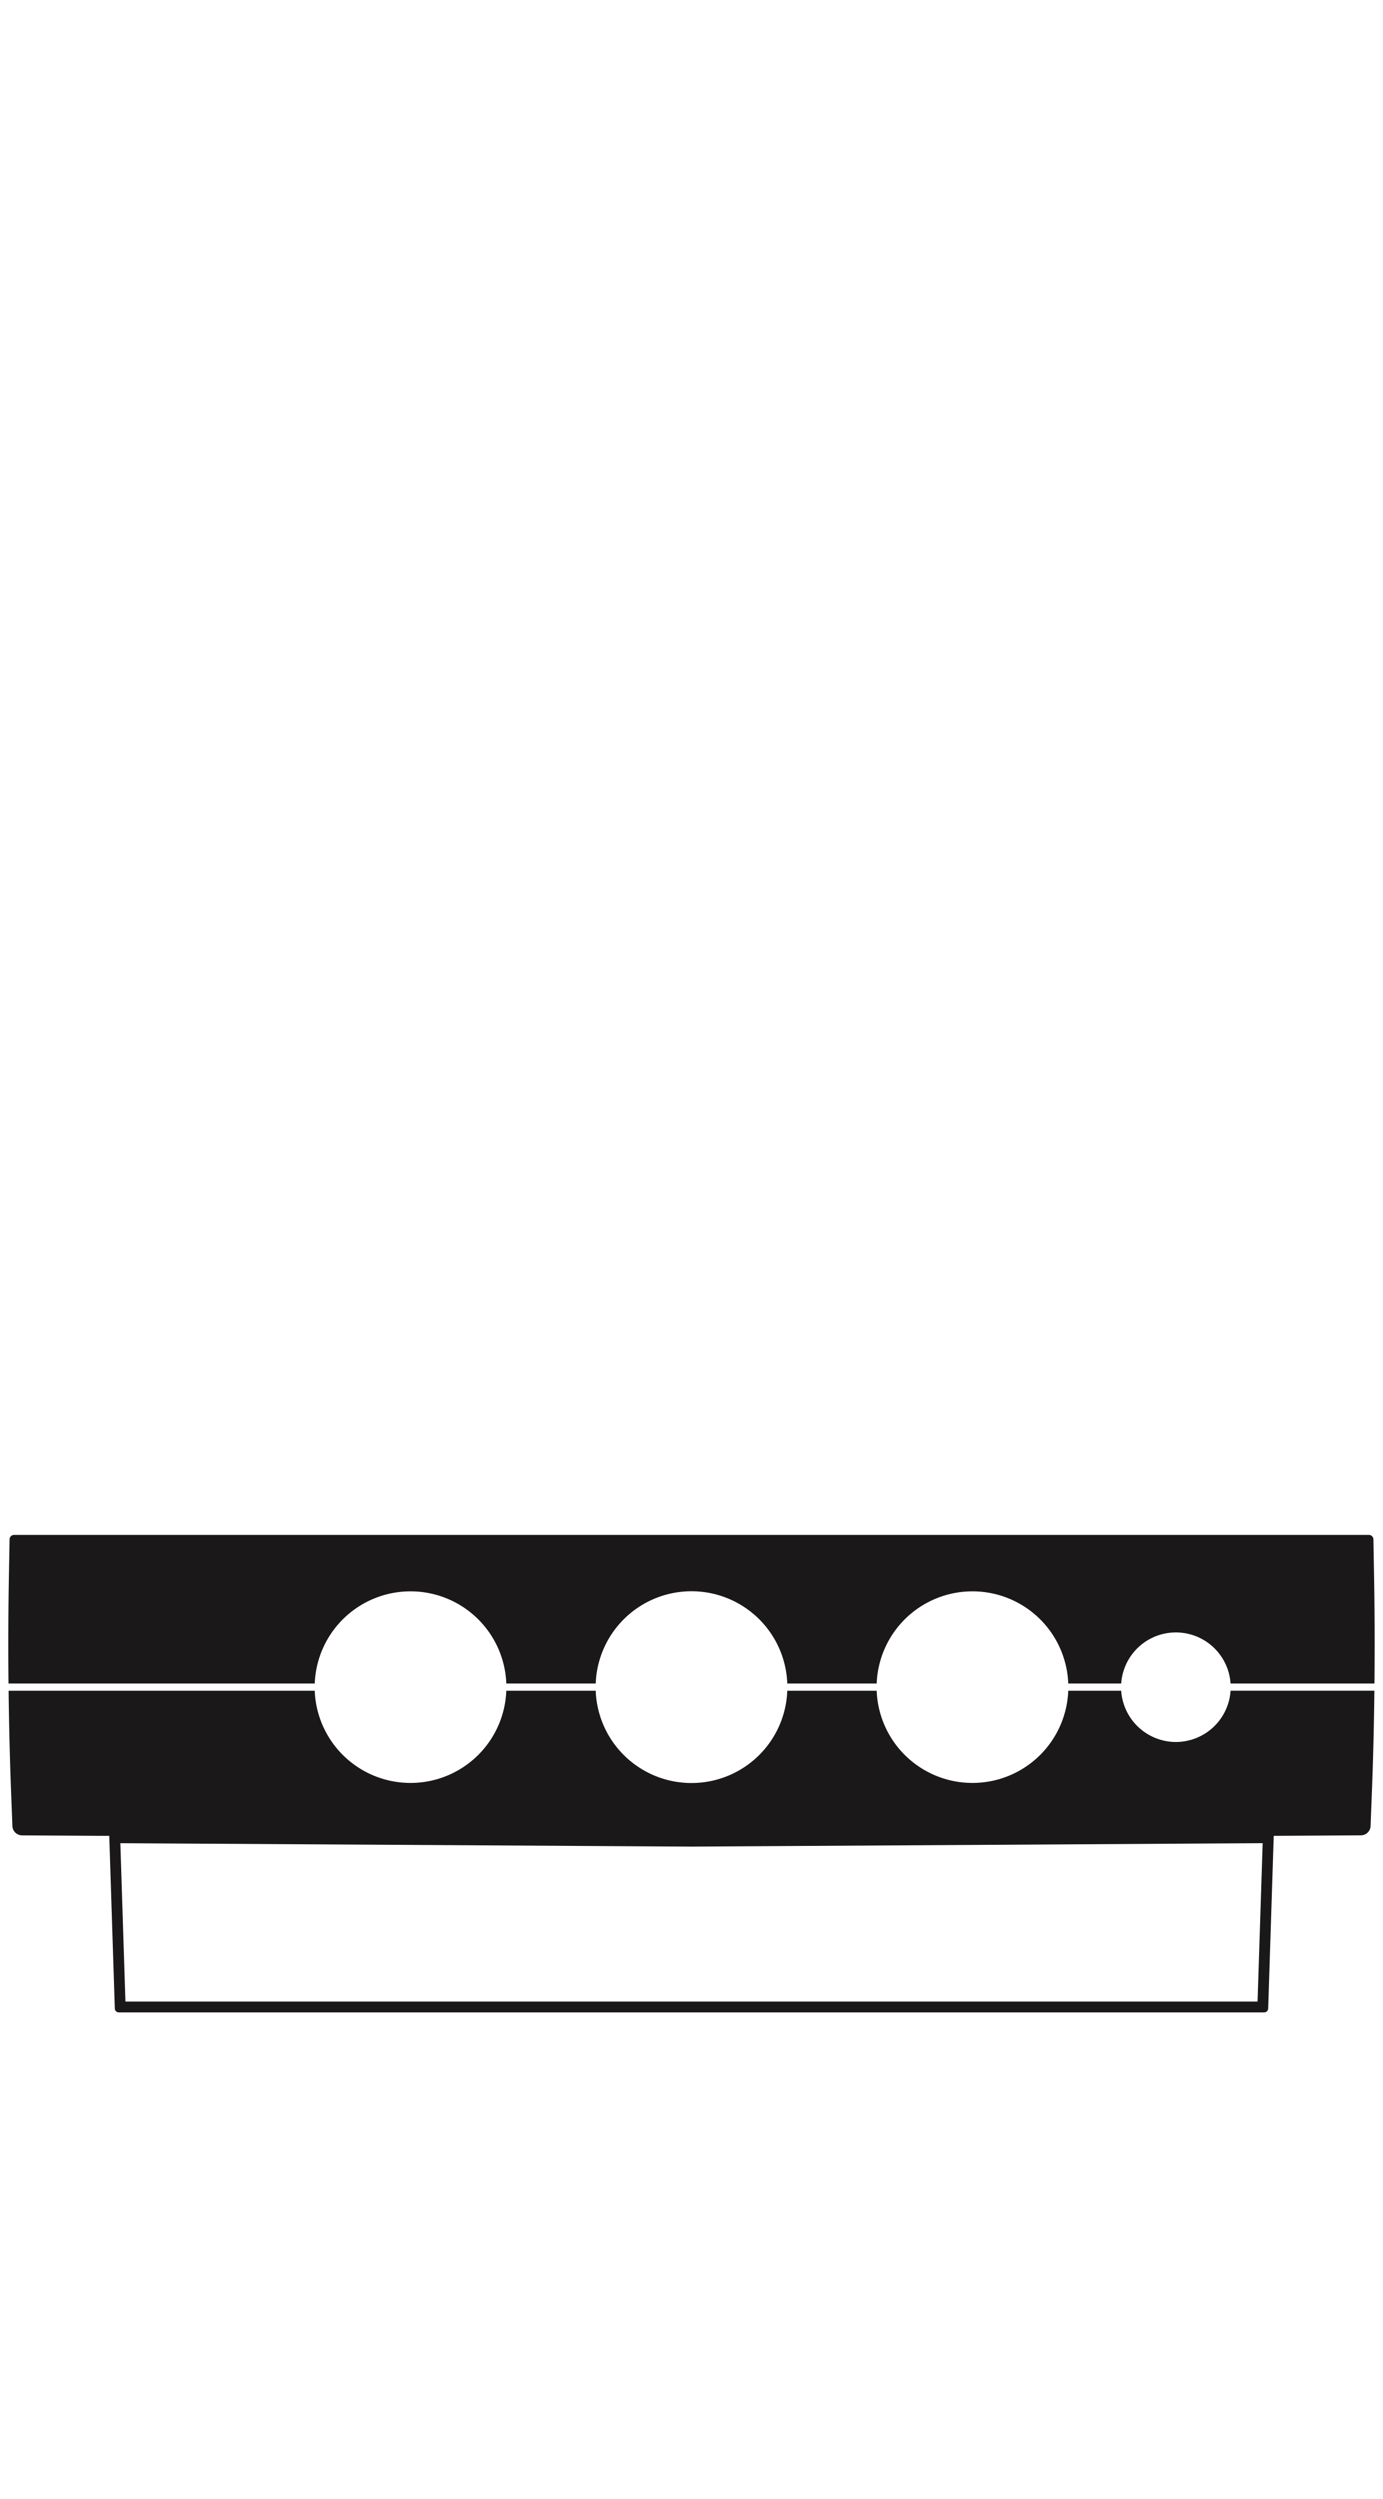 <?xml version="1.0" encoding="UTF-8"?> <svg xmlns="http://www.w3.org/2000/svg" width="201.095" height="363.499" viewBox="0 0 201.095 363.499"><path fill="none" d="M-.001 0h201.095v363.498H-.001z"></path><path fill="#1a1818" d="M170.979 253.386a7.982 7.982 0 0 1-7.951-7.453h-7.7a13.937 13.937 0 0 1-27.854 0h-13a13.937 13.937 0 0 1-27.855 0h-13a13.937 13.937 0 0 1-27.854 0H1.252c.06 5.073.183 10.145.377 15.183l.174 4.489a1.417 1.417 0 0 0 1.41 1.365l11.716.07H15.886l.809 25.117a.576.576 0 0 0 .578.56h166.548a.576.576 0 0 0 .578-.56l.809-25.117 12.672-.076a1.416 1.416 0 0 0 1.41-1.364l.174-4.49c.2-5.038.317-10.11.377-15.183h-20.91a7.983 7.983 0 0 1-7.952 7.459Zm11.875 37.759H18.239l-.74-23.038 74.4.446 8.638.051h.025l83.036-.5ZM199.799 229.415l-.1-5.513a.655.655 0 0 0-.652-.64H2.044a.653.653 0 0 0-.651.639l-.1 5.514a565.08 565.08 0 0 0-.056 15.467h44.529a13.937 13.937 0 0 1 27.854 0h13a13.937 13.937 0 0 1 27.855 0h13a13.937 13.937 0 0 1 27.854 0h7.7a7.968 7.968 0 0 1 15.9 0h20.923c.047-5.168.036-10.335-.053-15.467Z"></path></svg> 